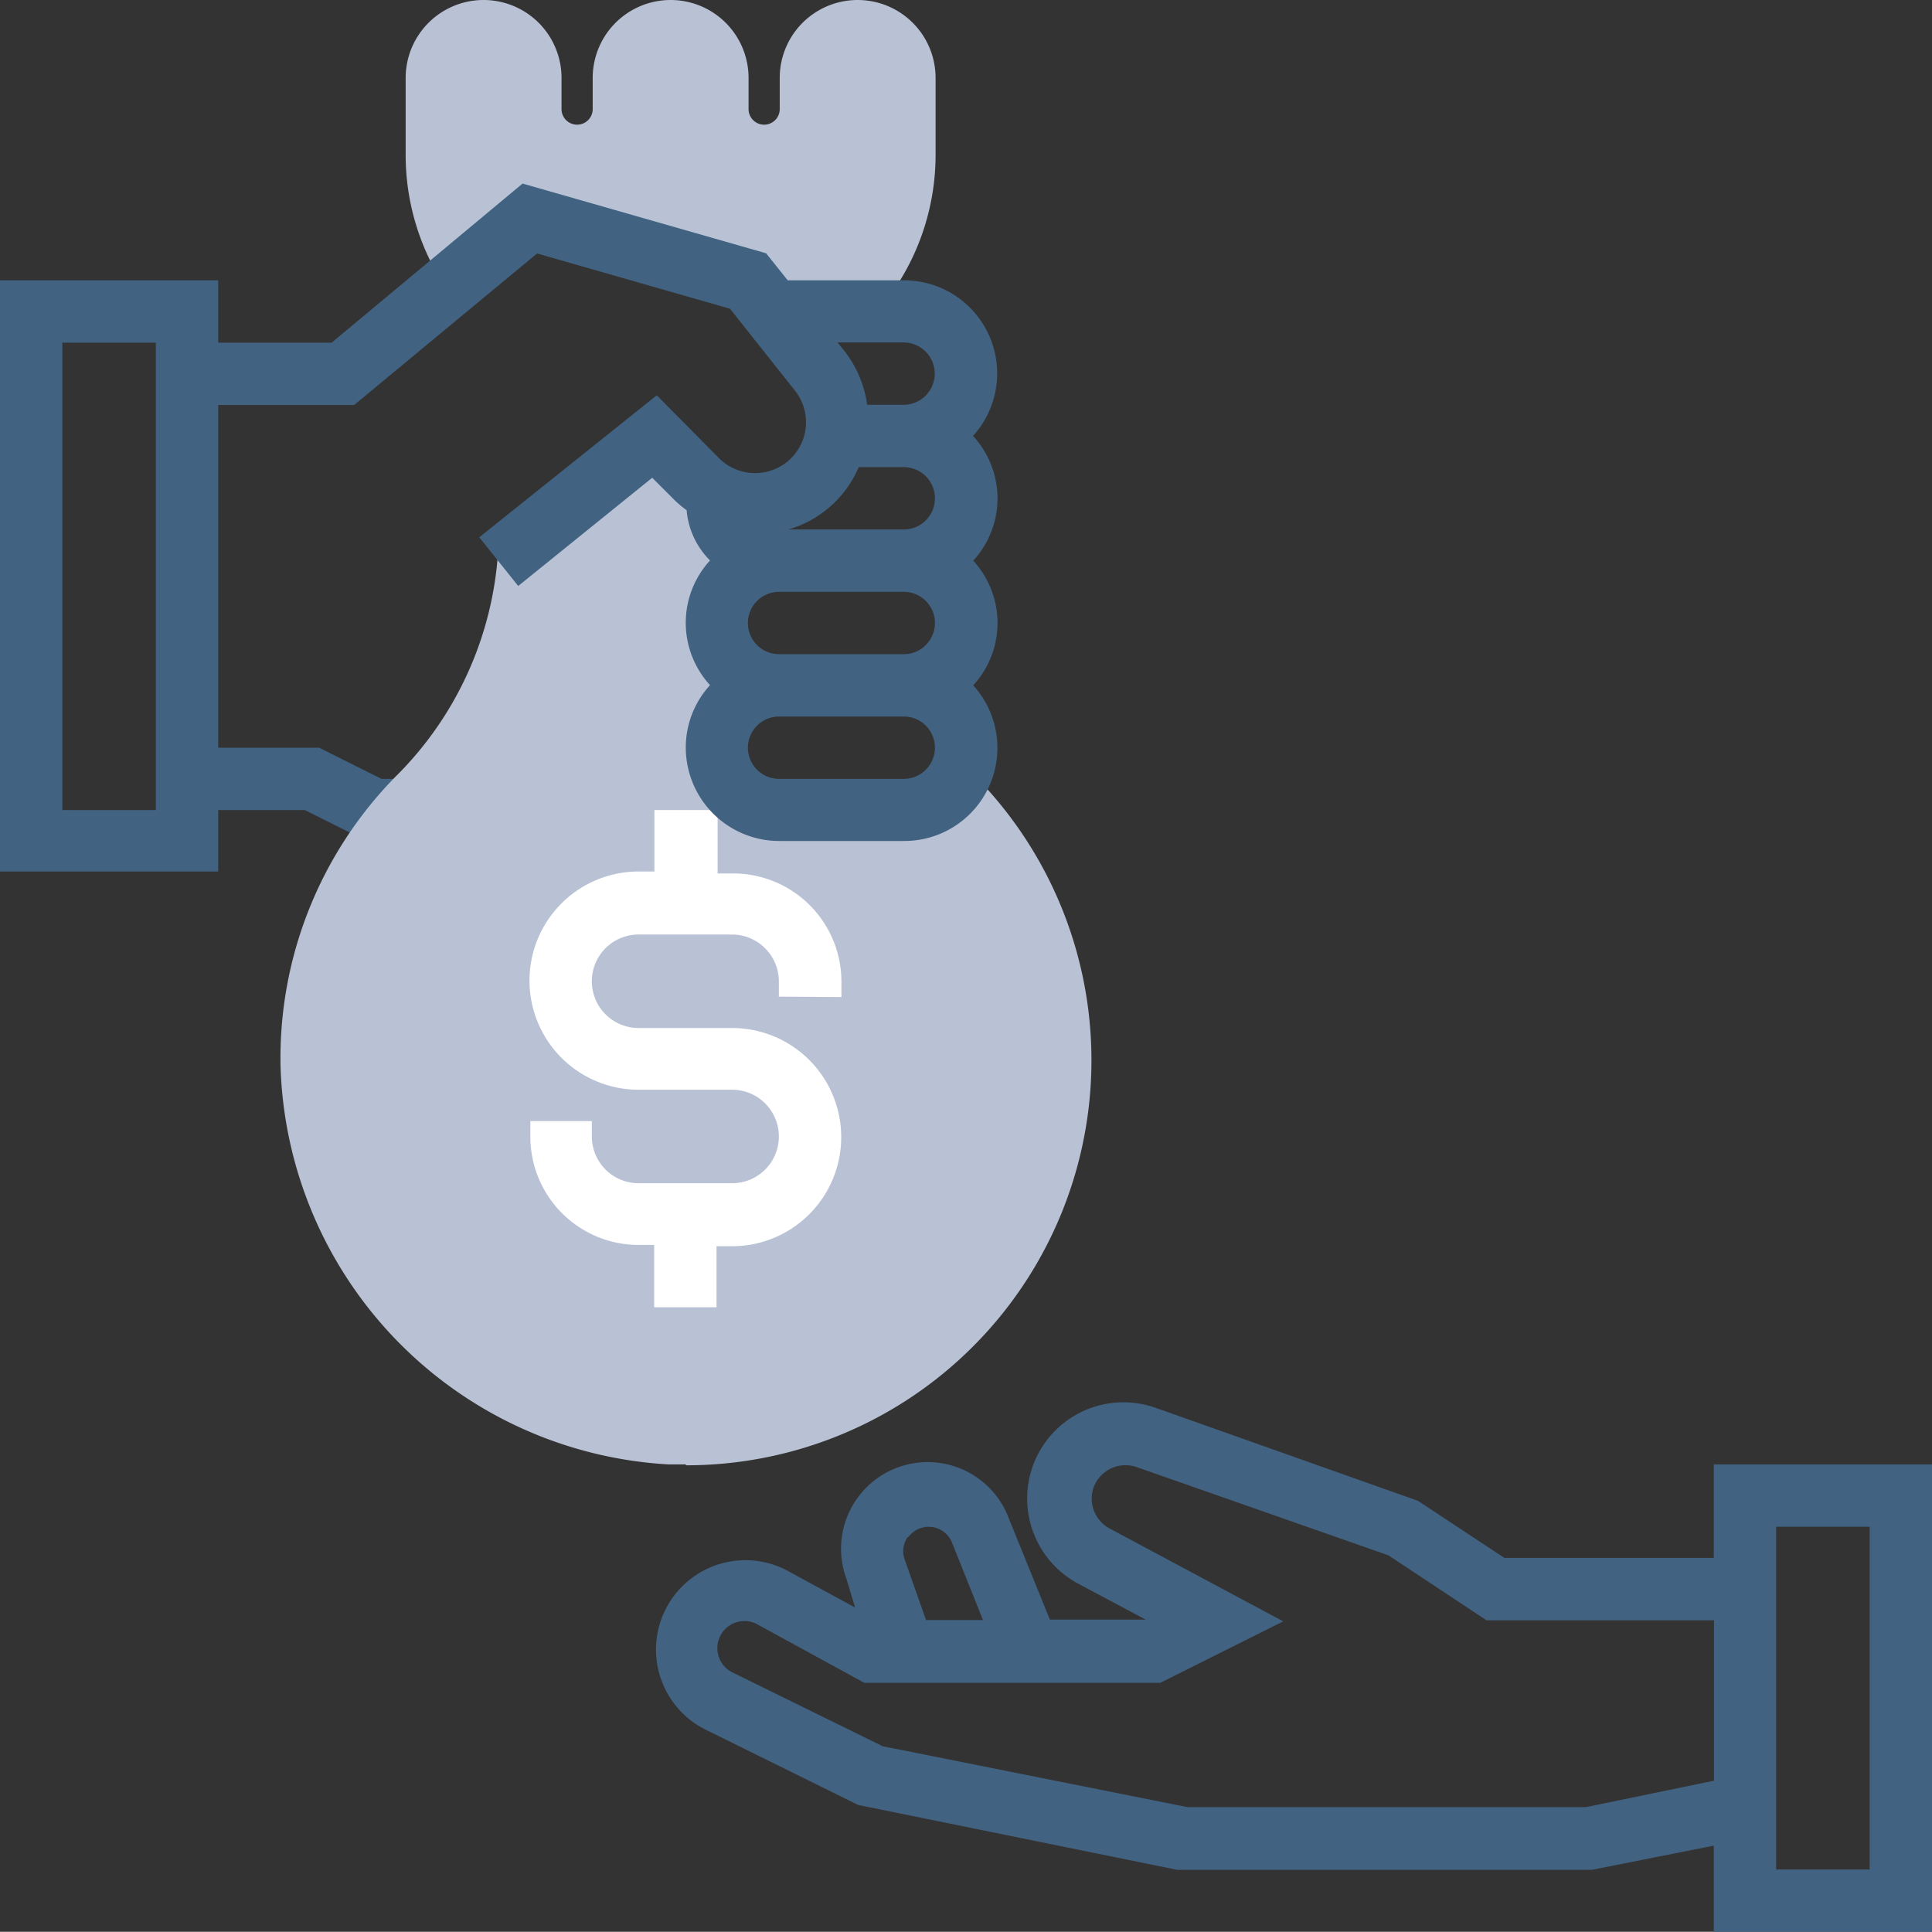 <?xml version="1.0" encoding="UTF-8"?> <svg xmlns="http://www.w3.org/2000/svg" id="Layer_1" data-name="Layer 1" viewBox="0 0 89.25 89.24"><rect x="0" y="0" width="89.25" height="89.24" fill="#333333" stroke="none"/><defs><style>.cls-1{fill:#b9c2d5;}.cls-2{fill:#426281;}.cls-3{fill:#fff;}</style></defs><title>07</title><path class="cls-1" d="M45.81,20.13,30,15.82l-3.89,3.24a11.08,11.08,0,0,1-1.87-6.16V9.34a3.6,3.6,0,1,1,7.2,0v1.44a.72.72,0,0,0,1.44,0V9.34a3.6,3.6,0,1,1,7.2,0v1.44a.72.72,0,0,0,1.44,0V9.34a3.6,3.6,0,1,1,7.2,0v3.55a11.07,11.07,0,0,1-1.87,6.16Zm0,0" transform="translate(-5.5 -5.74)"></path><path class="cls-2" d="M23.12,41.72l-2.88-1.44H15.58V18.69H5.5V46H15.58V43.16h4l2.88,1.44h1.78V41.72ZM12.7,43.16H8.38V21.57H12.7V43.16Zm0,0" transform="translate(-5.5 -5.74)"></path><path class="cls-1" d="M37.18,73.39l-.78,0A19,19,0,0,1,18.46,55a18.55,18.55,0,0,1,5.29-13.36,16.07,16.07,0,0,0,4.79-11.15l7.2-4.62,2.88,2.88V43.16H48.69l1.69-1.73a18.71,18.71,0,0,1-13.19,32Zm0,0" transform="translate(-5.5 -5.74)"></path><path class="cls-3" d="M44.37,51.8v-.71a5,5,0,0,0-5-5h-.72V43.16H35.73V46H35a5,5,0,1,0,0,10.08h4.32a2.16,2.16,0,0,1,0,4.32H35a2.16,2.16,0,0,1-2.16-2.15v-.72H30v.72a5,5,0,0,0,5,5h.72v2.88h2.88V63.31h.72a5,5,0,0,0,0-10.08H35a2.16,2.16,0,1,1,0-4.32h4.32a2.17,2.17,0,0,1,2.16,2.16v.71Zm0,0" transform="translate(-5.5 -5.74)"></path><path class="cls-2" d="M50.44,25.89a4.3,4.3,0,0,0-3.2-7.2H41.89l-1-1.25L29.64,14.22l-8.82,7.35H14.14v2.88h7.72l8.45-7L39.22,20l3,3.78a2.35,2.35,0,0,1-.43,3.35,2.36,2.36,0,0,1-3.07-.22L35.84,24l-8.2,6.56,1.8,2.25,6.19-5,1.08,1.08a5,5,0,0,0,.51.42,3.71,3.71,0,0,0,1.08,2.32,4.26,4.26,0,0,0,0,5.76,4.27,4.27,0,0,0-1.12,2.88,4.32,4.32,0,0,0,4.32,4.32h5.76a4.3,4.3,0,0,0,3.2-7.19,4.26,4.26,0,0,0,0-5.76,4.25,4.25,0,0,0,0-5.75Zm-3.2,15.83H41.49a1.44,1.44,0,0,1,0-2.88h5.76a1.44,1.44,0,1,1,0,2.88Zm0-5.76H41.49a1.44,1.44,0,0,1,0-2.88h5.76a1.44,1.44,0,1,1,0,2.88Zm0-5.76H41.92a5.07,5.07,0,0,0,3.25-2.88h2.08a1.44,1.44,0,1,1,0,2.88Zm0-5.76H45.56a5.19,5.19,0,0,0-1.07-2.51l-.3-.37h3.05a1.44,1.44,0,1,1,0,2.88Zm0,0" transform="translate(-5.5 -5.74)"></path><path class="cls-2" d="M84.67,73.39v4.32H75l-4-2.64-12.13-4.3a4.45,4.45,0,0,0-5.73,2.91,4.46,4.46,0,0,0,2.17,5.22l3.12,1.66H54L52.11,75.9a4,4,0,0,0-7.51,2.77L45,80l-3.16-1.72a4.13,4.13,0,1,0-3.81,7.33l7.11,3.51,14.75,3,19.14,0L84.67,91v4H94.75V73.39Zm-37.2,3.35a1.16,1.16,0,0,1,2,.24l1.44,3.6H48.28l-1-2.83a1.11,1.11,0,0,1,.15-1ZM78.77,89.22H60.35L46.28,86.41,39.34,83a1.25,1.25,0,0,1-.59-1.64,1.25,1.25,0,0,1,1.74-.58l4.94,2.7H59.1l5.68-2.84-8-4.28A1.57,1.57,0,0,1,56,74.51a1.57,1.57,0,0,1,2-1l11.64,4.08,4.53,3H84.68V88Zm13.1,2.88H87.55V76.27h4.32Zm0,0" transform="translate(-5.5 -5.74)"></path></svg> 